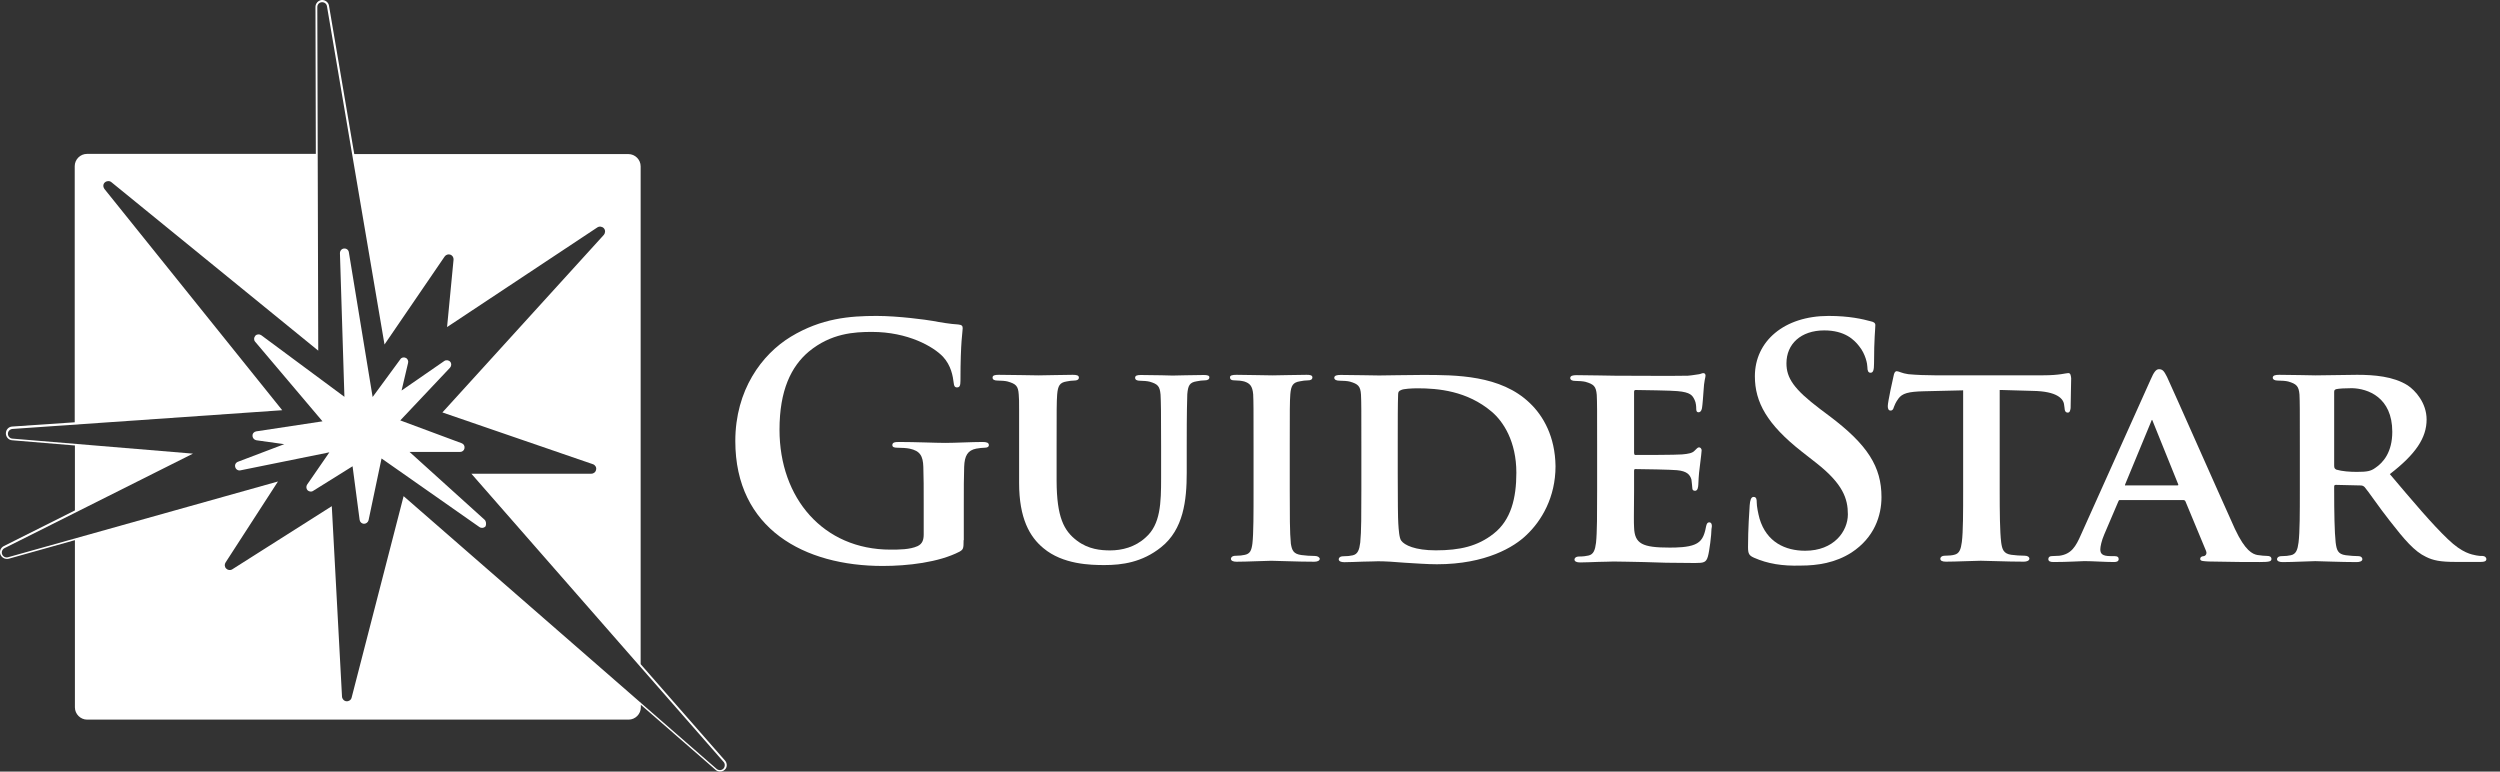 <svg width="81" height="25" viewBox="0 0 81 25" fill="none" xmlns="http://www.w3.org/2000/svg">
<rect x="0" y="0" width="81" height="25" fill="#333333" stroke="none"/>
<path d="M23.493 24.645L20.757 21.518V5.389C20.757 5.172 20.577 4.992 20.36 4.992H11.478L10.66 0.187C10.642 0.072 10.534 -0.006 10.425 0C10.311 0.012 10.221 0.109 10.221 0.223L10.233 4.986H2.818C2.601 4.986 2.421 5.166 2.421 5.383V13.682L0.394 13.82C0.28 13.826 0.19 13.922 0.19 14.043C0.19 14.157 0.28 14.259 0.394 14.265L2.427 14.434V16.538L0.123 17.693C0.021 17.747 -0.027 17.861 0.015 17.97C0.057 18.072 0.172 18.132 0.286 18.102L2.427 17.501V22.919C2.427 23.136 2.607 23.316 2.824 23.316H20.366C20.583 23.316 20.763 23.136 20.763 22.919V22.835L23.187 24.946C23.229 24.982 23.277 25 23.331 25C23.391 25 23.445 24.976 23.487 24.934C23.566 24.862 23.566 24.729 23.493 24.645ZM23.439 24.904C23.409 24.934 23.367 24.952 23.325 24.952C23.289 24.952 23.253 24.94 23.223 24.916L13.077 16.075L11.393 22.601C11.375 22.679 11.303 22.727 11.225 22.721C11.147 22.715 11.087 22.649 11.081 22.57L10.75 16.4L7.527 18.445C7.46 18.487 7.382 18.475 7.328 18.421C7.274 18.367 7.268 18.282 7.31 18.222L9.006 15.6L0.262 18.054C0.184 18.078 0.099 18.036 0.069 17.958C0.039 17.88 0.075 17.795 0.148 17.759L6.252 14.698L0.4 14.211C0.316 14.205 0.256 14.133 0.256 14.055C0.256 13.971 0.322 13.904 0.406 13.898L9.144 13.291L3.383 6.122C3.335 6.056 3.335 5.966 3.395 5.912C3.455 5.858 3.545 5.852 3.606 5.9L10.311 11.361L10.281 0.229C10.281 0.145 10.341 0.079 10.425 0.072C10.509 0.066 10.582 0.121 10.594 0.205L12.458 11.162L14.406 8.312C14.448 8.251 14.527 8.227 14.593 8.251C14.659 8.275 14.701 8.342 14.695 8.414L14.485 10.597L19.356 7.367C19.422 7.325 19.512 7.337 19.566 7.397C19.62 7.458 19.614 7.548 19.566 7.608L14.334 13.363L19.212 15.041C19.284 15.065 19.332 15.143 19.314 15.215C19.302 15.294 19.236 15.348 19.157 15.348H15.272L23.445 24.687C23.499 24.747 23.493 24.844 23.439 24.904Z" fill="white"/>
<path d="M15.699 16.838L13.27 14.643H14.905C14.978 14.643 15.038 14.595 15.05 14.523C15.062 14.451 15.026 14.385 14.96 14.361L12.969 13.621L14.581 11.913C14.629 11.859 14.635 11.775 14.587 11.721C14.539 11.667 14.454 11.655 14.394 11.697L13.011 12.653L13.222 11.757C13.24 11.691 13.204 11.618 13.143 11.594C13.083 11.564 13.005 11.582 12.969 11.643L12.073 12.863L11.303 8.173C11.291 8.094 11.225 8.046 11.147 8.052C11.069 8.058 11.014 8.124 11.014 8.203L11.159 12.857L8.465 10.861C8.404 10.819 8.32 10.825 8.272 10.879C8.224 10.933 8.218 11.017 8.266 11.071L10.449 13.651L8.302 13.976C8.23 13.988 8.176 14.048 8.182 14.12C8.182 14.192 8.236 14.253 8.308 14.265L9.21 14.391L7.707 14.962C7.635 14.992 7.599 15.064 7.623 15.137C7.641 15.209 7.719 15.257 7.791 15.239L10.672 14.655L9.95 15.702C9.914 15.756 9.92 15.834 9.962 15.882C10.01 15.93 10.088 15.943 10.143 15.906L11.423 15.107L11.652 16.845C11.664 16.917 11.718 16.965 11.79 16.971C11.862 16.971 11.923 16.923 11.941 16.857L12.362 14.854L15.537 17.079C15.561 17.097 15.591 17.103 15.621 17.103C15.663 17.103 15.705 17.085 15.735 17.049C15.759 16.977 15.753 16.887 15.699 16.838Z" fill="white"/>
<path d="M31.221 17.501C31.221 17.778 31.209 17.802 31.089 17.874C30.415 18.223 29.405 18.337 28.599 18.337C26.067 18.337 23.824 17.14 23.824 14.29C23.824 12.636 24.684 11.481 25.622 10.91C26.615 10.309 27.535 10.236 28.401 10.236C29.11 10.236 30.024 10.363 30.229 10.399C30.445 10.441 30.806 10.501 31.047 10.513C31.173 10.525 31.191 10.567 31.191 10.639C31.191 10.754 31.119 11.042 31.119 12.335C31.119 12.504 31.089 12.552 31.005 12.552C30.933 12.552 30.909 12.498 30.902 12.419C30.872 12.179 30.818 11.848 30.554 11.559C30.241 11.229 29.417 10.754 28.25 10.754C27.679 10.754 26.927 10.796 26.206 11.391C25.628 11.878 25.256 12.654 25.256 13.923C25.256 16.142 26.675 17.808 28.852 17.808C29.122 17.808 29.483 17.808 29.73 17.694C29.886 17.621 29.928 17.489 29.928 17.315V16.346C29.928 15.829 29.928 15.438 29.916 15.126C29.904 14.777 29.814 14.608 29.471 14.536C29.387 14.518 29.213 14.506 29.068 14.506C28.978 14.506 28.912 14.488 28.912 14.422C28.912 14.338 28.984 14.32 29.128 14.32C29.664 14.32 30.319 14.35 30.626 14.35C30.945 14.35 31.492 14.32 31.835 14.32C31.967 14.32 32.039 14.344 32.039 14.422C32.039 14.482 31.979 14.506 31.907 14.506C31.823 14.506 31.75 14.518 31.63 14.536C31.354 14.59 31.251 14.765 31.239 15.126C31.227 15.438 31.227 15.847 31.227 16.364V17.501H31.221Z" fill="white"/>
<path d="M39.003 12.15C38.666 12.15 38.089 12.168 37.993 12.168C37.981 12.168 37.403 12.15 36.964 12.15C36.844 12.15 36.778 12.168 36.778 12.24C36.778 12.306 36.838 12.336 36.934 12.336C37.03 12.336 37.181 12.348 37.247 12.366C37.517 12.444 37.578 12.516 37.602 12.787C37.614 13.04 37.62 13.262 37.62 14.477V15.481C37.62 16.299 37.602 16.991 37.121 17.412C36.778 17.73 36.345 17.833 35.972 17.833C35.677 17.833 35.268 17.803 34.889 17.514C34.468 17.195 34.24 16.756 34.234 15.589V14.471C34.234 13.262 34.234 13.034 34.252 12.781C34.276 12.498 34.336 12.396 34.553 12.36C34.661 12.342 34.709 12.33 34.805 12.33C34.895 12.33 34.956 12.3 34.956 12.234C34.956 12.162 34.883 12.144 34.757 12.144C34.444 12.144 33.861 12.162 33.651 12.162C33.398 12.162 32.815 12.144 32.358 12.144C32.231 12.144 32.159 12.162 32.159 12.234C32.159 12.3 32.219 12.33 32.316 12.33C32.43 12.33 32.58 12.342 32.646 12.36C32.917 12.438 32.989 12.504 33.007 12.781C33.019 12.907 33.019 13.028 33.019 13.268C33.019 13.509 33.019 13.87 33.019 14.471V15.644C33.019 16.798 33.362 17.394 33.807 17.761C34.438 18.29 35.334 18.308 35.785 18.308C36.345 18.308 37.006 18.224 37.62 17.73C38.347 17.153 38.45 16.209 38.45 15.319V14.465C38.45 13.256 38.462 13.028 38.468 12.775C38.492 12.492 38.54 12.39 38.774 12.354C38.883 12.336 38.931 12.324 39.027 12.324C39.123 12.324 39.183 12.294 39.183 12.228C39.189 12.168 39.117 12.15 39.003 12.15Z" fill="white"/>
<path d="M42.6 18.013C42.474 18.013 42.275 18.001 42.161 17.983C41.908 17.947 41.86 17.833 41.824 17.616C41.788 17.279 41.788 16.642 41.788 15.872V14.465C41.788 13.256 41.788 13.028 41.806 12.775C41.83 12.492 41.89 12.39 42.119 12.354C42.215 12.336 42.287 12.324 42.371 12.324C42.462 12.324 42.522 12.3 42.522 12.222C42.516 12.156 42.444 12.144 42.335 12.144C42.005 12.144 41.445 12.162 41.229 12.162C40.982 12.162 40.393 12.144 40.068 12.144C39.93 12.144 39.852 12.162 39.852 12.222C39.852 12.306 39.912 12.324 40.002 12.324C40.11 12.324 40.218 12.336 40.315 12.36C40.495 12.42 40.579 12.504 40.603 12.775C40.615 13.028 40.615 13.25 40.615 14.465V15.872C40.615 16.642 40.615 17.279 40.579 17.604C40.549 17.839 40.501 17.941 40.333 17.977C40.255 17.995 40.158 18.007 40.032 18.007C39.924 18.007 39.882 18.061 39.882 18.103C39.882 18.169 39.954 18.2 40.062 18.2C40.405 18.2 40.994 18.169 41.187 18.169C41.421 18.169 42.011 18.2 42.582 18.2C42.684 18.2 42.756 18.169 42.762 18.103C42.75 18.061 42.702 18.013 42.6 18.013Z" fill="white"/>
<path d="M45.287 14.342C45.287 13.711 45.287 13.056 45.299 12.785C45.299 12.695 45.323 12.665 45.401 12.635C45.468 12.598 45.75 12.581 45.925 12.581C46.598 12.581 47.536 12.665 48.33 13.338C48.709 13.657 49.13 14.306 49.13 15.317C49.13 16.141 48.956 16.85 48.396 17.289C47.879 17.698 47.302 17.831 46.52 17.831C45.846 17.831 45.504 17.662 45.401 17.518C45.335 17.44 45.317 17.157 45.305 16.965C45.293 16.808 45.287 16.195 45.287 15.353V14.342ZM49.569 13.062C48.625 12.148 47.17 12.148 46.087 12.148C45.57 12.148 44.95 12.165 44.686 12.165C44.439 12.165 43.892 12.148 43.441 12.148C43.315 12.148 43.236 12.165 43.23 12.238C43.23 12.304 43.303 12.334 43.393 12.334C43.519 12.334 43.669 12.346 43.736 12.364C44.006 12.442 44.078 12.514 44.096 12.785C44.108 13.037 44.108 13.26 44.108 14.475V15.882C44.108 16.616 44.108 17.241 44.072 17.578C44.042 17.812 43.994 17.957 43.826 17.993C43.748 18.011 43.651 18.023 43.525 18.023C43.411 18.023 43.375 18.077 43.375 18.119C43.375 18.185 43.447 18.215 43.555 18.215C43.73 18.215 43.946 18.203 44.157 18.197C44.361 18.197 44.547 18.185 44.65 18.185C44.866 18.185 45.179 18.203 45.522 18.233C45.864 18.252 46.237 18.282 46.556 18.282C48.15 18.282 49.064 17.716 49.455 17.337C49.948 16.874 50.399 16.111 50.399 15.106C50.387 14.144 50.002 13.476 49.569 13.062Z" fill="white"/>
<path d="M55.385 16.924C55.319 16.924 55.295 16.972 55.277 17.056C55.217 17.387 55.127 17.549 54.91 17.64C54.688 17.736 54.327 17.742 54.098 17.742C53.214 17.742 52.962 17.622 52.944 17.086C52.938 17.008 52.938 16.882 52.938 16.738C52.938 16.449 52.944 16.088 52.944 15.908V15.27C52.944 15.222 52.95 15.198 52.98 15.198C53.196 15.198 54.177 15.216 54.333 15.234C54.658 15.264 54.754 15.379 54.802 15.535C54.82 15.637 54.82 15.739 54.832 15.823C54.832 15.866 54.856 15.902 54.922 15.902C55.013 15.896 55.019 15.775 55.025 15.709C55.025 15.655 55.043 15.33 55.067 15.174C55.115 14.771 55.133 14.639 55.133 14.591C55.133 14.543 55.097 14.494 55.049 14.494C55.001 14.494 54.97 14.543 54.904 14.603C54.832 14.681 54.706 14.705 54.501 14.723C54.309 14.741 53.19 14.741 52.992 14.741C52.95 14.741 52.95 14.717 52.944 14.669V12.702C52.944 12.66 52.956 12.636 52.992 12.636C53.166 12.636 54.201 12.654 54.345 12.672C54.778 12.708 54.838 12.816 54.904 12.955C54.952 13.045 54.958 13.183 54.958 13.243C54.958 13.31 54.97 13.358 55.037 13.358C55.121 13.352 55.139 13.249 55.145 13.22C55.163 13.123 55.187 12.774 55.193 12.69C55.211 12.323 55.259 12.233 55.259 12.173C55.259 12.137 55.247 12.089 55.187 12.089C55.145 12.089 55.097 12.119 55.049 12.125C54.983 12.131 54.844 12.161 54.688 12.173C54.634 12.173 54.381 12.179 54.062 12.179C53.425 12.179 52.517 12.173 52.33 12.173C52.084 12.173 51.536 12.155 51.086 12.155C50.959 12.155 50.881 12.173 50.875 12.245C50.875 12.311 50.941 12.341 51.031 12.341C51.158 12.341 51.302 12.354 51.368 12.371C51.645 12.45 51.711 12.522 51.735 12.793C51.747 13.045 51.747 13.268 51.747 14.482V15.89C51.747 16.623 51.747 17.249 51.711 17.585C51.681 17.82 51.633 17.964 51.464 18C51.386 18.018 51.29 18.031 51.164 18.031C51.055 18.031 51.013 18.085 51.013 18.127C51.013 18.193 51.086 18.223 51.194 18.223C51.368 18.223 51.585 18.211 51.789 18.205C51.994 18.205 52.18 18.193 52.276 18.193C52.529 18.193 52.854 18.205 53.275 18.211C53.696 18.229 54.219 18.241 54.862 18.241H54.934C55.199 18.241 55.283 18.223 55.337 18.025C55.385 17.862 55.452 17.321 55.452 17.14C55.476 17.038 55.47 16.93 55.385 16.924Z" fill="white"/>
<path d="M56.834 18.072C56.672 18 56.636 17.946 56.636 17.724C56.636 17.152 56.678 16.539 56.69 16.37C56.702 16.214 56.732 16.1 56.816 16.1C56.912 16.1 56.918 16.19 56.918 16.274C56.918 16.407 56.961 16.623 57.009 16.803C57.237 17.567 57.844 17.844 58.488 17.844C59.42 17.844 59.871 17.212 59.871 16.665C59.871 16.16 59.715 15.685 58.861 15.011L58.386 14.639C57.249 13.748 56.858 13.027 56.858 12.191C56.858 11.054 57.808 10.236 59.246 10.236C59.919 10.236 60.352 10.339 60.617 10.411C60.707 10.429 60.761 10.465 60.761 10.531C60.761 10.663 60.719 10.964 60.719 11.77C60.719 11.998 60.689 12.077 60.605 12.077C60.533 12.077 60.503 12.016 60.503 11.89C60.503 11.8 60.449 11.475 60.232 11.211C60.076 11.012 59.775 10.705 59.107 10.705C58.344 10.705 57.881 11.15 57.881 11.77C57.881 12.245 58.115 12.606 58.975 13.255L59.264 13.472C60.515 14.41 60.96 15.126 60.96 16.106C60.96 16.707 60.731 17.417 59.986 17.904C59.468 18.235 58.891 18.325 58.344 18.325C57.742 18.343 57.273 18.265 56.834 18.072Z" fill="white"/>
<path d="M67.01 12.088C66.98 12.088 66.907 12.105 66.775 12.124C66.649 12.142 66.462 12.16 66.192 12.16H62.692C62.409 12.16 62.084 12.148 61.832 12.124C61.615 12.094 61.537 12.033 61.459 12.027C61.399 12.027 61.368 12.082 61.35 12.19C61.332 12.256 61.164 13.026 61.164 13.158C61.164 13.242 61.188 13.302 61.254 13.302C61.32 13.302 61.344 13.254 61.362 13.188C61.381 13.134 61.423 13.032 61.507 12.917C61.633 12.743 61.832 12.689 62.331 12.677L63.606 12.647V15.864C63.606 16.598 63.606 17.223 63.564 17.56C63.533 17.795 63.485 17.939 63.317 17.975C63.251 17.993 63.143 18.005 63.016 18.005C62.908 18.005 62.866 18.059 62.866 18.101C62.866 18.168 62.932 18.198 63.046 18.198C63.389 18.198 63.979 18.168 64.177 18.168C64.424 18.168 65.001 18.198 65.572 18.198C65.668 18.198 65.747 18.168 65.753 18.101C65.753 18.053 65.704 18.005 65.602 18.005C65.476 18.005 65.278 17.993 65.163 17.975C64.911 17.939 64.869 17.795 64.838 17.572C64.796 17.229 64.79 16.598 64.79 15.864V12.635H64.826L65.867 12.665C66.643 12.677 66.859 12.917 66.877 13.116L66.889 13.2C66.895 13.32 66.925 13.368 66.998 13.368C67.058 13.368 67.076 13.308 67.088 13.224C67.088 13.014 67.106 12.424 67.106 12.256C67.094 12.148 67.082 12.088 67.01 12.088Z" fill="white"/>
<path d="M68.874 15.733C68.856 15.733 68.85 15.727 68.85 15.715C68.85 15.709 68.85 15.703 68.856 15.691L69.692 13.67C69.704 13.64 69.716 13.598 69.728 13.604C69.734 13.604 69.746 13.64 69.758 13.67L70.576 15.697C70.576 15.703 70.576 15.709 70.576 15.709C70.576 15.721 70.576 15.727 70.546 15.727H68.874V15.733ZM73.463 18.012C73.366 18.012 73.27 18 73.138 17.982C72.987 17.952 72.747 17.855 72.41 17.134C71.863 15.925 70.42 12.659 70.215 12.22C70.125 12.046 70.083 11.962 69.951 11.962C69.854 11.962 69.782 12.064 69.686 12.287L67.431 17.308C67.256 17.711 67.112 17.952 66.727 18.006C66.649 18.006 66.553 18.018 66.475 18.018C66.402 18.018 66.366 18.06 66.366 18.114C66.366 18.186 66.426 18.21 66.535 18.21C66.986 18.21 67.449 18.18 67.533 18.18C67.809 18.18 68.207 18.21 68.495 18.21C68.585 18.21 68.645 18.186 68.645 18.114C68.645 18.06 68.615 18.018 68.507 18.018H68.381C68.116 18.018 68.05 17.94 68.05 17.801C68.05 17.711 68.092 17.513 68.176 17.32L68.633 16.25C68.657 16.202 68.651 16.202 68.7 16.202H70.732C70.768 16.202 70.792 16.208 70.811 16.25L71.478 17.855C71.484 17.874 71.49 17.898 71.49 17.91C71.49 17.97 71.448 18.012 71.406 18.018C71.316 18.024 71.286 18.06 71.286 18.114C71.292 18.186 71.4 18.18 71.55 18.192C72.278 18.21 72.903 18.21 73.21 18.21C73.529 18.21 73.589 18.192 73.595 18.114C73.595 18.042 73.541 18.012 73.463 18.012Z" fill="white"/>
<path d="M77.51 13.99C77.51 14.645 77.221 14.988 76.956 15.162C76.812 15.265 76.698 15.289 76.355 15.289C76.138 15.289 75.886 15.271 75.7 15.217C75.645 15.187 75.627 15.168 75.627 15.084V12.709C75.627 12.643 75.639 12.625 75.7 12.607C75.784 12.589 75.988 12.577 76.205 12.577C76.716 12.589 77.51 12.871 77.51 13.99ZM80.432 18.013C80.366 18.013 80.318 18.013 80.228 17.995C80.09 17.965 79.789 17.929 79.314 17.472C78.797 16.979 78.189 16.257 77.431 15.361C78.267 14.717 78.622 14.188 78.622 13.593C78.622 13.052 78.255 12.649 78.009 12.486C77.546 12.192 76.914 12.144 76.367 12.144C76.102 12.144 75.315 12.162 75.026 12.162C74.852 12.162 74.298 12.144 73.847 12.144C73.721 12.144 73.643 12.162 73.637 12.234C73.637 12.3 73.709 12.33 73.793 12.33C73.919 12.33 74.064 12.342 74.136 12.36C74.406 12.438 74.479 12.51 74.503 12.781C74.515 13.034 74.515 13.256 74.515 14.471V15.878C74.515 16.612 74.515 17.237 74.473 17.574C74.443 17.809 74.394 17.953 74.226 17.989C74.148 18.007 74.052 18.019 73.925 18.019C73.817 18.019 73.775 18.073 73.775 18.115C73.775 18.181 73.847 18.212 73.955 18.212C74.298 18.212 74.852 18.181 75.014 18.181C75.14 18.181 75.856 18.212 76.355 18.212C76.463 18.212 76.541 18.181 76.541 18.115C76.541 18.067 76.493 18.019 76.421 18.019C76.313 18.019 76.126 18.007 76 17.989C75.742 17.953 75.706 17.815 75.675 17.574C75.639 17.237 75.627 16.618 75.627 15.878V15.764C75.627 15.722 75.645 15.71 75.687 15.71L76.463 15.728C76.523 15.728 76.566 15.734 76.614 15.782C76.722 15.902 77.083 16.438 77.425 16.87C77.907 17.49 78.231 17.869 78.604 18.043C78.833 18.157 79.067 18.206 79.554 18.206H80.378C80.487 18.206 80.559 18.188 80.559 18.109C80.553 18.061 80.511 18.013 80.432 18.013Z" fill="white"/>
</svg>
